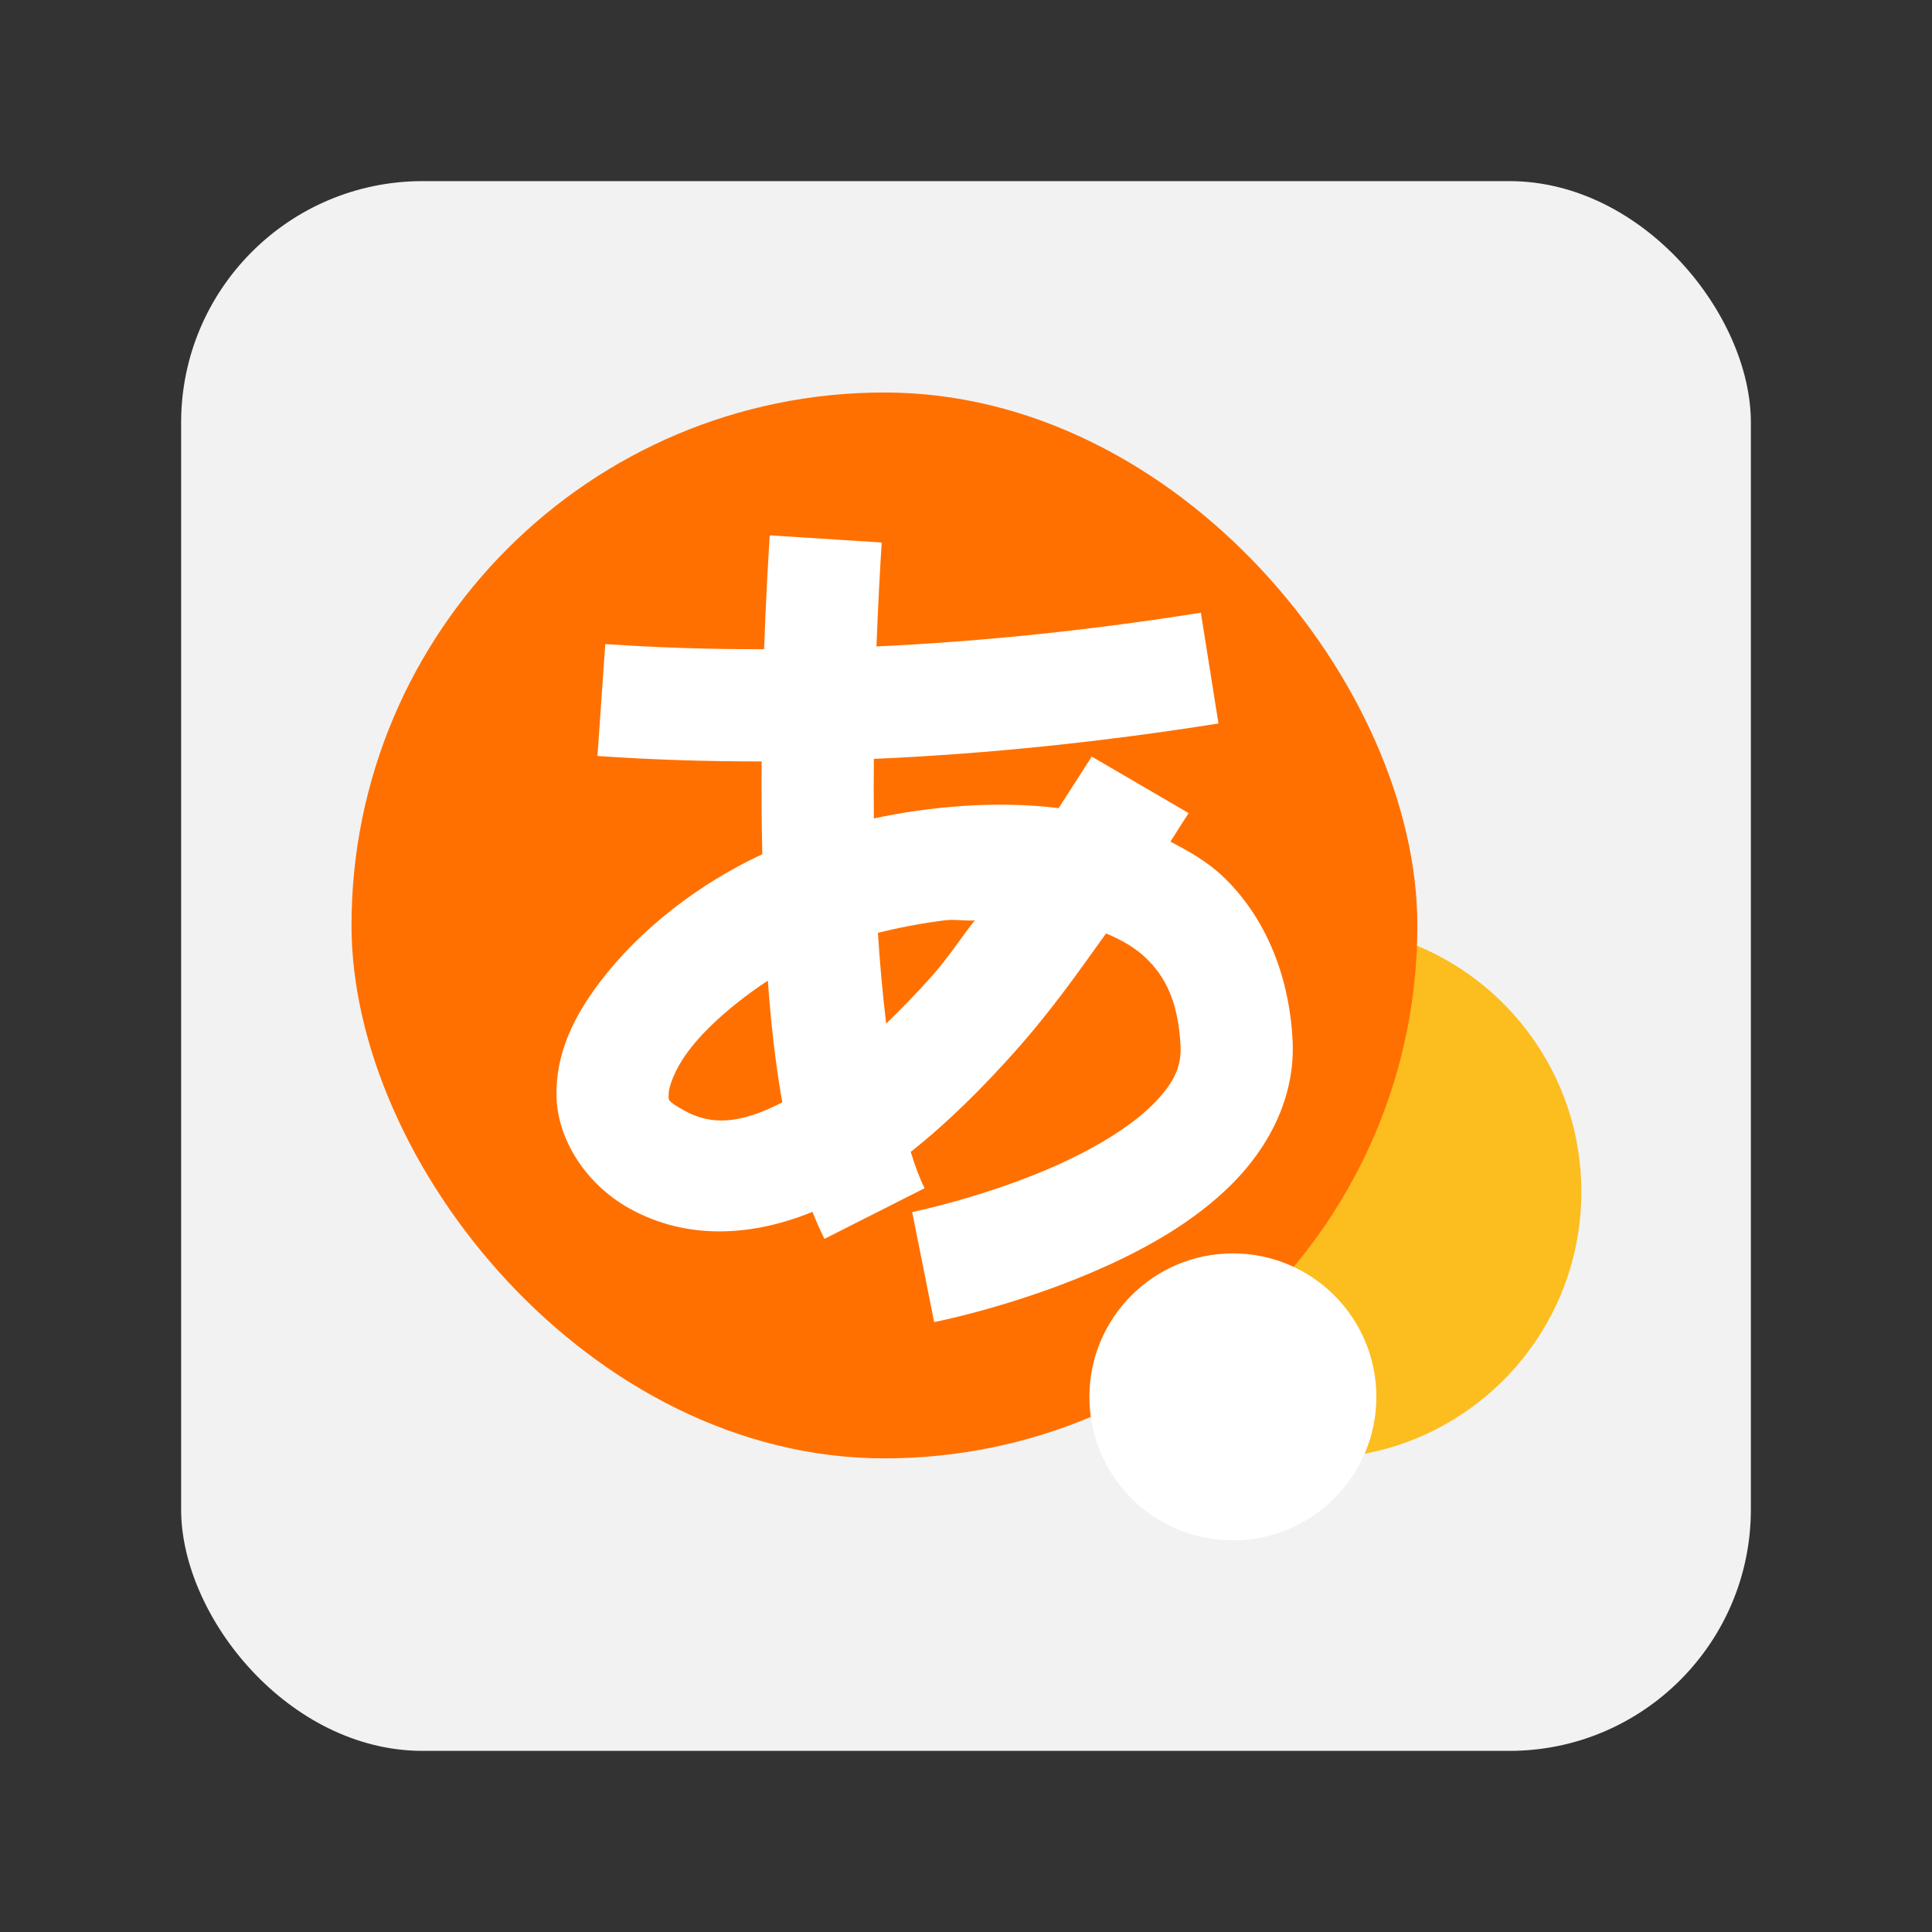 <svg width="64" height="64" version="1" xmlns="http://www.w3.org/2000/svg">
 <rect width="100%" height="100%" fill="#333333" stroke="none"/>
 <rect x="6" y="6" width="52" height="52" rx="8" ry="8" fill="#f2f2f2" stroke-width="0"/>
 <g transform="matrix(.679 0 0 .679 10.286 10.286)">
  <circle cx="49" cy="43" r="13" fill="#fcbd1e"/>
  <rect x="2" y="4" width="52" height="52" rx="26" ry="26" fill="#ff7000"/>
  <path d="m22.404 10.969c-0.088 1.385-0.194 3.317-0.275 5.555-2.602 0.005-5.191-0.074-7.748-0.252l-0.381 5.461c2.654 0.185 5.328 0.268 8.008 0.266-0.011 1.47-0.001 2.988 0.033 4.527-3.077 1.43-5.962 3.645-7.938 6.258-1.198 1.585-2.138 3.386-2.103 5.521 0.034 2.135 1.437 4.305 3.514 5.477 2.894 1.633 6.138 1.355 8.973 0.191 0.183 0.454 0.375 0.898 0.588 1.318l4.885-2.471c-0.241-0.476-0.466-1.077-0.676-1.772 1.829-1.448 3.524-3.148 5.082-4.894 1.799-2.016 3.119-3.915 4.445-5.764 0.761 0.317 1.428 0.703 1.935 1.19 0.933 0.894 1.585 2.088 1.701 4.299 0.054 1.025-0.348 1.867-1.402 2.904s-2.729 2.053-4.488 2.852c-3.519 1.597-7.203 2.35-7.203 2.35l1.072 5.367s4.166-0.813 8.395-2.732c2.114-0.96 4.289-2.19 6.062-3.934s3.18-4.22 3.029-7.094c-0.175-3.324-1.427-6.093-3.379-7.963-0.773-0.741-1.674-1.24-2.58-1.717 0.231-0.378 0.887-1.391 0.887-1.391l-4.727-2.76s-0.85 1.333-1.613 2.514c-3.14-0.375-6.296-0.074-9.016 0.504-0.01-0.985-0.008-1.951 0-2.904 5.683-0.249 11.338-0.858 16.812-1.728l-0.859-5.404c-5.17 0.822-10.498 1.397-15.826 1.645 0.078-2.036 0.175-3.795 0.256-5.07zm8.916 18.76c0.361 4.23e-4 0.712 0.051 1.086 0.025-0.753 0.96-1.278 1.807-2.125 2.756-0.71 0.795-1.448 1.56-2.195 2.281-0.173-1.41-0.306-2.907-0.404-4.432 1.006-0.247 2.115-0.465 3.273-0.609 0.123-0.015 0.245-0.022 0.365-0.021zm-9.008 2.965c0.148 2.057 0.368 4.057 0.705 5.938-2.017 1.034-3.432 1.163-4.814 0.383-0.866-0.488-0.724-0.509-0.729-0.795-0.005-0.286 0.242-1.138 0.996-2.135 0.861-1.139 2.293-2.37 3.842-3.391z" color="#000000" fill="#ffffff" style="-inkscape-stroke:none"/>
  <circle cx="45" cy="53" r="7" fill="#ffffff"/>
 </g>
</svg>
